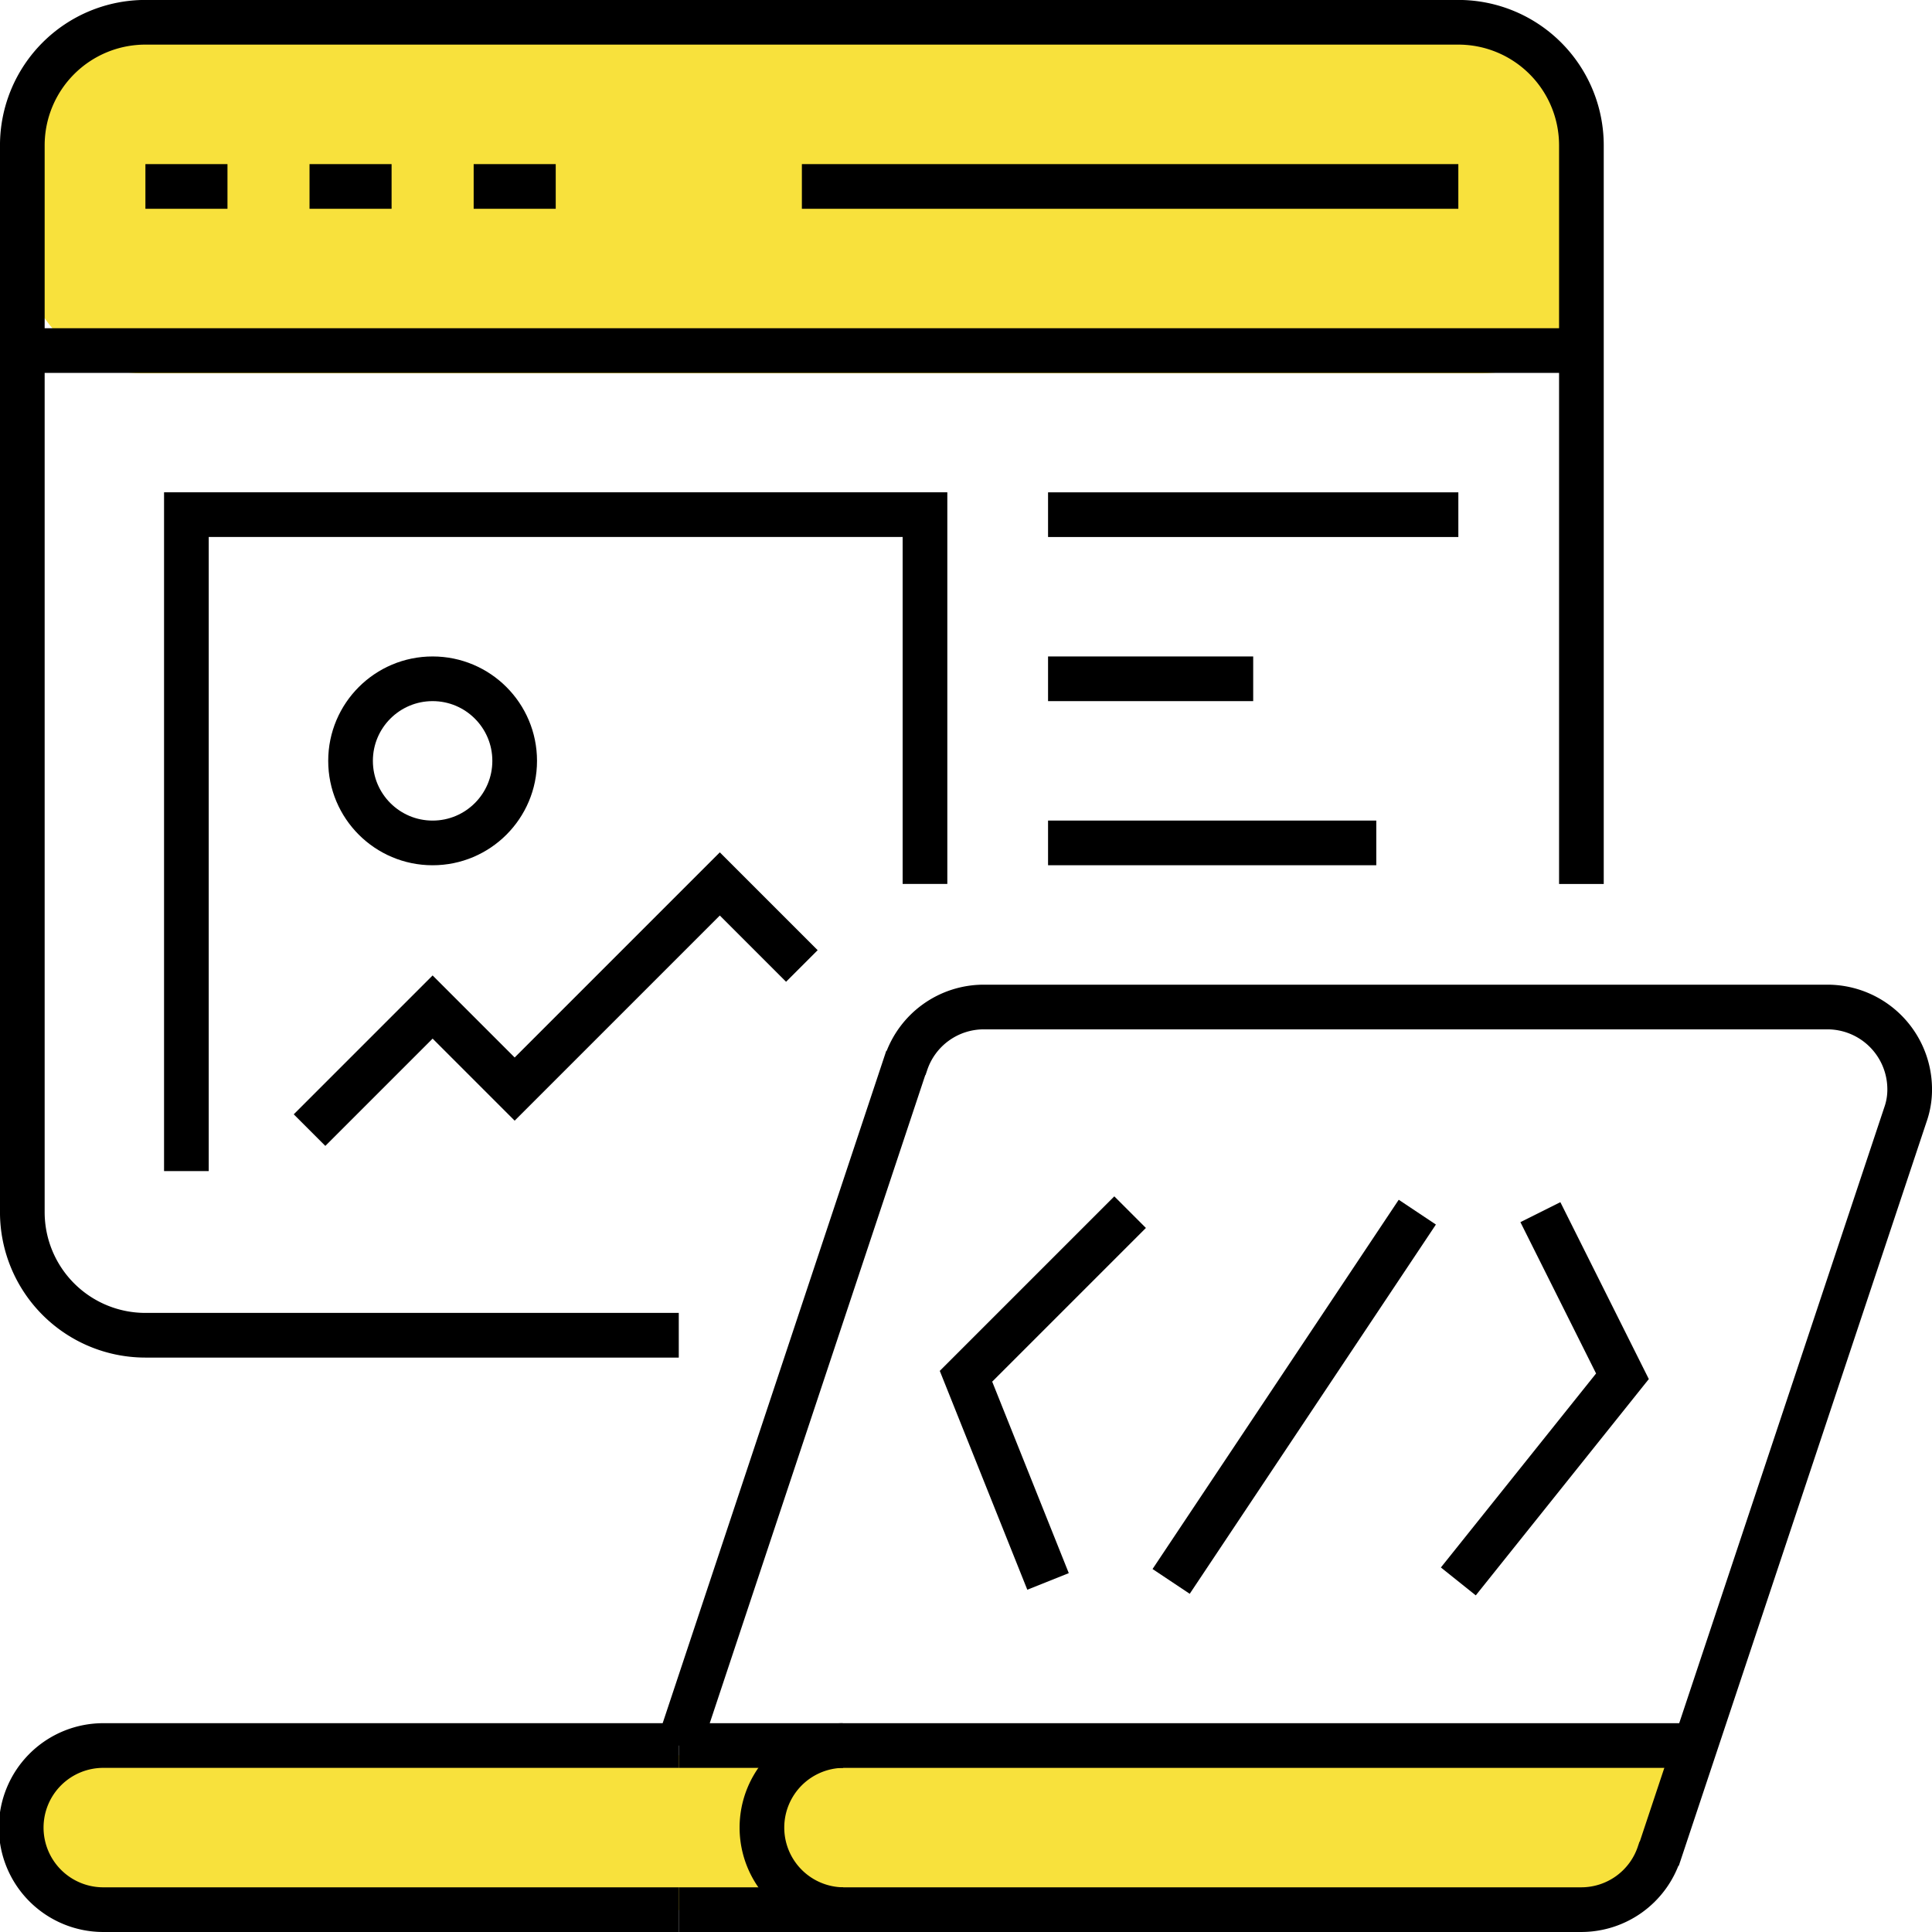 <svg xmlns="http://www.w3.org/2000/svg" width="129.743" height="129.742" viewBox="0 0 129.743 129.742">
  <g id="wordpress_websites" data-name="wordpress websites" transform="translate(-7332.5 85.071)">
    <path id="Path_36567" data-name="Path 36567" d="M12626.2,32.8h-109.4a5.677,5.677,0,0,0,0,10.4h99s5,0,6.6-1.6S12626.2,32.8,12626.2,32.8Z" transform="translate(-5180)" fill="#f8e13c"/>
    <rect id="Rectangle_628" data-name="Rectangle 628" width="106" height="24" rx="8" transform="translate(7334 -84)" fill="#f8e13c"/>
    <g id="Group_12798" data-name="Group 12798" transform="translate(-7624.541 -2934.809)">
      <path id="Path_36554" data-name="Path 36554" d="M520.345,433.729H481.772a5.511,5.511,0,1,0,0,11.021h38.574" transform="translate(14482.279 2533.23)" fill="none" stroke="#000" stroke-miterlimit="10" stroke-width="3"/>
      <path id="Path_36555" data-name="Path 36555" d="M537.31,444.75a5.511,5.511,0,0,1,0-11.021" transform="translate(14476.335 2533.23)" fill="none" stroke="#000" stroke-miterlimit="10" stroke-width="3"/>
      <path id="Path_36556" data-name="Path 36556" d="M525.629,438.806h60.616a5.507,5.507,0,0,0,5.207-3.747l.028-.028L608,385.423a5.022,5.022,0,0,0,.289-1.722,5.527,5.527,0,0,0-5.51-5.511H546.1a5.507,5.507,0,0,0-5.207,3.747l-.028.028-15.237,45.82" transform="translate(14476.996 2539.174)" fill="none" stroke="#000" stroke-miterlimit="10" stroke-width="3"/>
      <line id="Line_553" data-name="Line 553" x2="68.882" transform="translate(15002.625 2966.959)" fill="none" stroke="#000" stroke-miterlimit="10" stroke-width="3"/>
      <line id="Line_554" data-name="Line 554" x1="104.7" transform="translate(14958.54 2873.28)" fill="none" stroke="#000" stroke-miterlimit="10" stroke-width="3"/>
      <line id="Line_555" data-name="Line 555" x2="5.511" transform="translate(14977.827 2862.259)" fill="none" stroke="#000" stroke-miterlimit="10" stroke-width="3"/>
      <line id="Line_556" data-name="Line 556" x2="5.511" transform="translate(14966.806 2862.259)" fill="none" stroke="#000" stroke-miterlimit="10" stroke-width="3"/>
      <line id="Line_557" data-name="Line 557" x2="5.511" transform="translate(14988.85 2862.259)" fill="none" stroke="#000" stroke-miterlimit="10" stroke-width="3"/>
      <line id="Line_558" data-name="Line 558" x2="44.084" transform="translate(15010.891 2862.259)" fill="none" stroke="#000" stroke-miterlimit="10" stroke-width="3"/>
      <path id="Path_36557" data-name="Path 36557" d="M580.961,362V312.4a8.266,8.266,0,0,0-8.266-8.266H484.527a8.266,8.266,0,0,0-8.266,8.266V384.04a8.266,8.266,0,0,0,8.266,8.266h35.818" transform="translate(14482.279 2547.1)" fill="none" stroke="#000" stroke-miterlimit="10" stroke-width="3"/>
      <path id="Path_36558" data-name="Path 36558" d="M552.738,418.415l-5.51-13.777,11.021-11.021" transform="translate(14474.684 2537.523)" fill="none" stroke="#000" stroke-miterlimit="10" stroke-width="3"/>
      <path id="Path_36559" data-name="Path 36559" d="M589.764,393.617l5.511,11.021-11.021,13.777" transform="translate(14470.721 2537.523)" fill="none" stroke="#000" stroke-miterlimit="10" stroke-width="3"/>
      <line id="Line_559" data-name="Line 559" x1="16.532" y2="24.798" transform="translate(15035.688 2931.14)" fill="none" stroke="#000" stroke-miterlimit="10" stroke-width="3"/>
      <path id="Path_36560" data-name="Path 36560" d="M538.2,365.961v-24.8H488.6v44.084" transform="translate(14480.958 2543.137)" fill="none" stroke="#000" stroke-miterlimit="10" stroke-width="3"/>
      <circle id="Ellipse_1285" data-name="Ellipse 1285" cx="5.511" cy="5.511" r="5.511" transform="translate(14980.582 2895.322)" fill="none" stroke="#000" stroke-miterlimit="10" stroke-width="3"/>
      <path id="Path_36561" data-name="Path 36561" d="M530.923,374.443l-5.51-5.51L511.636,382.71l-5.51-5.51-8.265,8.265" transform="translate(14479.967 2540.165)" fill="none" stroke="#000" stroke-miterlimit="10" stroke-width="3"/>
      <line id="Line_560" data-name="Line 560" x2="27.553" transform="translate(15027.423 2884.301)" fill="none" stroke="#000" stroke-miterlimit="10" stroke-width="3"/>
      <line id="Line_561" data-name="Line 561" x2="13.776" transform="translate(15027.423 2895.322)" fill="none" stroke="#000" stroke-miterlimit="10" stroke-width="3"/>
      <line id="Line_562" data-name="Line 562" x2="22.042" transform="translate(15027.423 2906.343)" fill="none" stroke="#000" stroke-miterlimit="10" stroke-width="3"/>
    </g>
  </g>
</svg>
